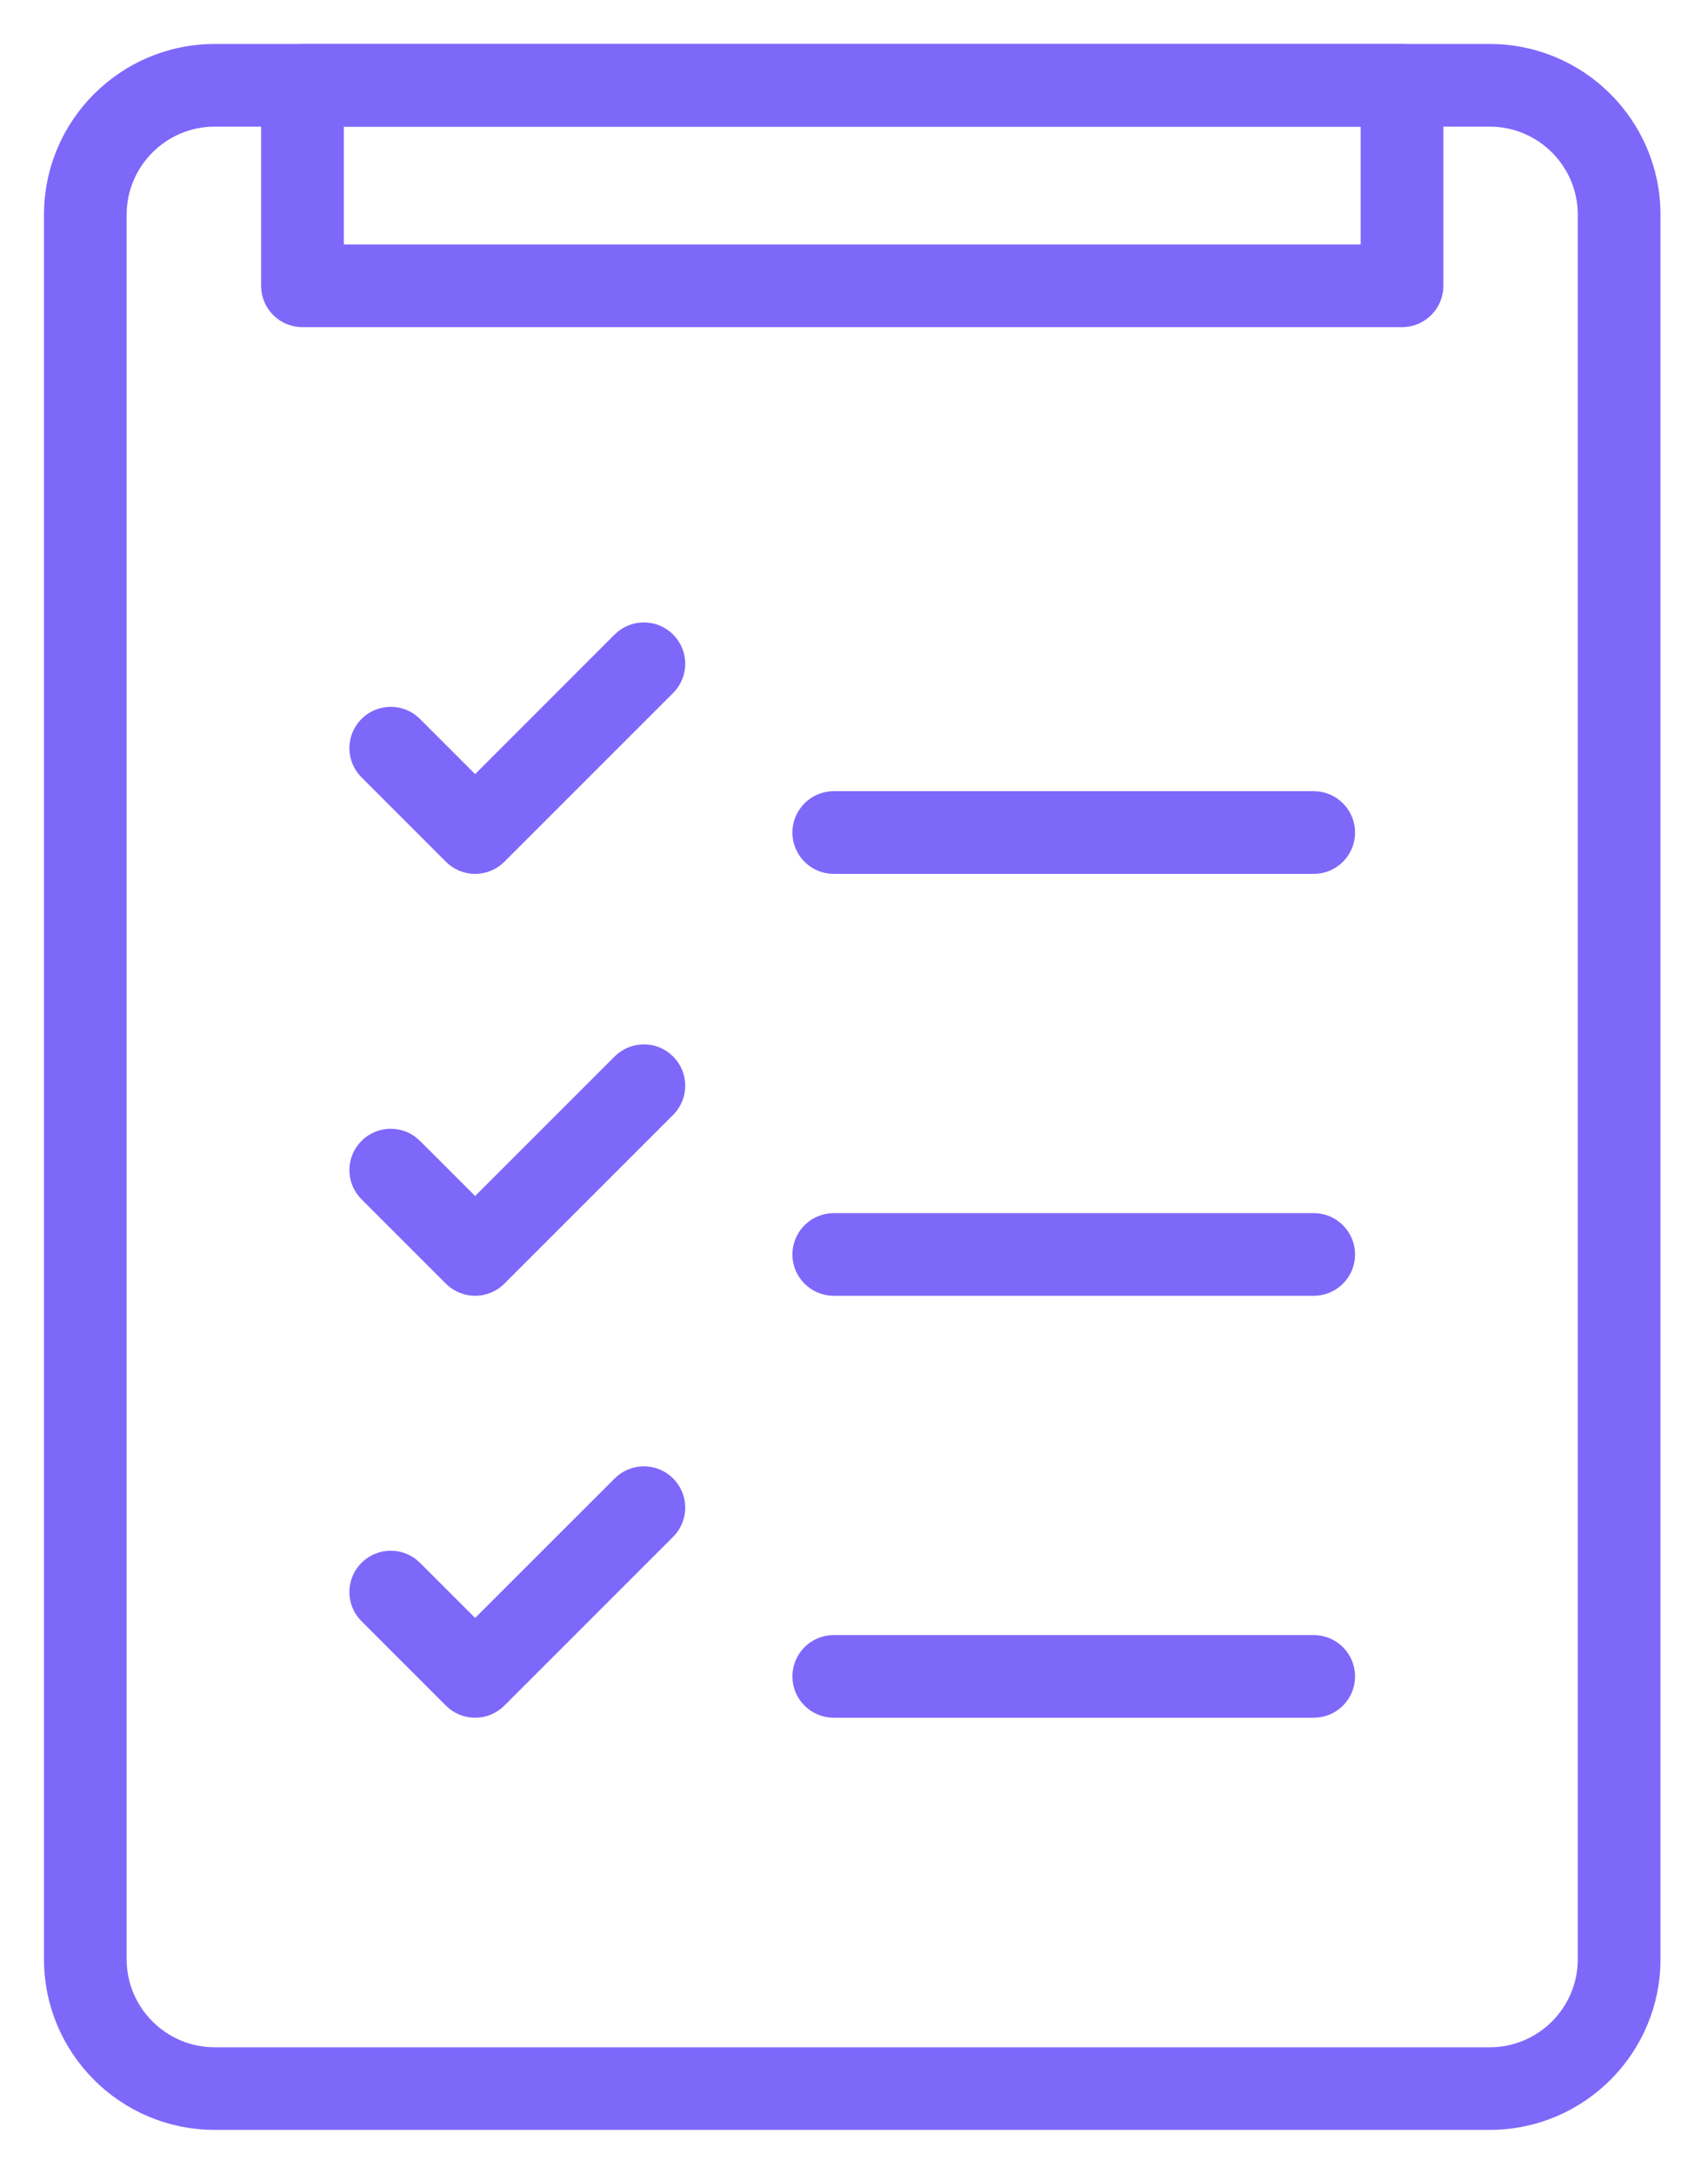 <?xml version="1.0" encoding="UTF-8"?>
<svg width="33px" height="42px" viewBox="0 0 33 42" version="1.1" xmlns="http://www.w3.org/2000/svg" xmlns:xlink="http://www.w3.org/1999/xlink">
    <title>rules-icon</title>
    <g id="Homepage" stroke="none" stroke-width="1" fill="none" fill-rule="evenodd">
        <g id="Icons" transform="translate(-825, -152)" fill="#7E68FA" stroke="#7E68FA" stroke-width="0.3">
            <g id="rules-icon" transform="translate(826, 153)">
                <path d="M3.147,1.297 C2.128,1.297 1.297,2.128 1.297,3.147 L1.297,36.854 C1.297,37.874 2.128,38.704 3.147,38.704 L27.785,38.704 C28.804,38.704 29.634,37.874 29.634,36.854 L29.634,3.147 C29.634,2.128 28.804,1.297 27.785,1.297 L3.147,1.297 Z M27.785,40 L3.147,40 C1.412,40 0,38.589 0,36.854 L0,3.147 C0,1.412 1.412,0 3.147,0 L27.785,0 C29.52,0 30.932,1.412 30.932,3.147 L30.932,36.854 C30.932,38.589 29.52,40 27.785,40 L27.785,40 Z" id="Fill-1"></path>
                <path d="M5.493,3.873 L25.439,3.873 L25.439,1.297 L5.493,1.297 L5.493,3.873 Z M26.087,5.171 L4.843,5.171 C4.485,5.171 4.195,4.881 4.195,4.523 L4.195,0.649 C4.195,0.29 4.485,0 4.843,0 L26.087,0 C26.446,0 26.737,0.29 26.737,0.649 L26.737,4.523 C26.737,4.881 26.446,5.171 26.087,5.171 L26.087,5.171 Z" id="Fill-4"></path>
                <path d="M8.18,15.734 C8.008,15.734 7.843,15.665 7.721,15.543 L6.091,13.913 C5.837,13.66 5.837,13.249 6.091,12.996 C6.344,12.743 6.755,12.743 7.008,12.996 L8.18,14.168 L10.982,11.365 C11.236,11.112 11.646,11.112 11.899,11.365 C12.153,11.619 12.153,12.03 11.899,12.283 L8.639,15.543 C8.517,15.665 8.352,15.734 8.18,15.734" id="Fill-6"></path>
                <path d="M8.18,23.885 C8.014,23.885 7.848,23.822 7.721,23.695 L6.091,22.065 C5.837,21.811 5.837,21.401 6.091,21.148 C6.344,20.895 6.755,20.895 7.008,21.148 L8.18,22.319 L10.982,19.517 C11.236,19.265 11.646,19.265 11.899,19.517 C12.153,19.771 12.153,20.181 11.899,20.435 L8.639,23.695 C8.511,23.822 8.346,23.885 8.18,23.885" id="Fill-7"></path>
                <path d="M8.18,32.037 C8.014,32.037 7.848,31.974 7.721,31.847 L6.091,30.217 C5.837,29.963 5.837,29.554 6.091,29.3 C6.344,29.047 6.755,29.047 7.008,29.3 L8.18,30.471 L10.982,27.67 C11.236,27.417 11.646,27.417 11.899,27.67 C12.153,27.923 12.153,28.333 11.899,28.587 L8.639,31.847 C8.511,31.974 8.346,32.037 8.18,32.037" id="Fill-8"></path>
                <path d="M15.109,15.734 C14.751,15.734 14.46,15.443 14.46,15.085 C14.46,14.727 14.751,14.436 15.109,14.436 L24.382,14.436 C24.74,14.436 25.031,14.727 25.031,15.085 C25.031,15.443 24.74,15.734 24.382,15.734 L15.109,15.734 Z" id="Fill-9"></path>
                <path d="M24.382,23.885 L15.109,23.885 C14.751,23.885 14.46,23.596 14.46,23.237 C14.46,22.879 14.751,22.588 15.109,22.588 L24.382,22.588 C24.74,22.588 25.031,22.879 25.031,23.237 C25.031,23.596 24.74,23.885 24.382,23.885" id="Fill-10"></path>
                <path d="M24.382,32.037 L15.109,32.037 C14.751,32.037 14.46,31.748 14.46,31.389 C14.46,31.031 14.751,30.74 15.109,30.74 L24.382,30.74 C24.74,30.74 25.031,31.031 25.031,31.389 C25.031,31.748 24.74,32.037 24.382,32.037" id="Fill-11"></path>
            </g>
        </g>
    </g>
</svg>